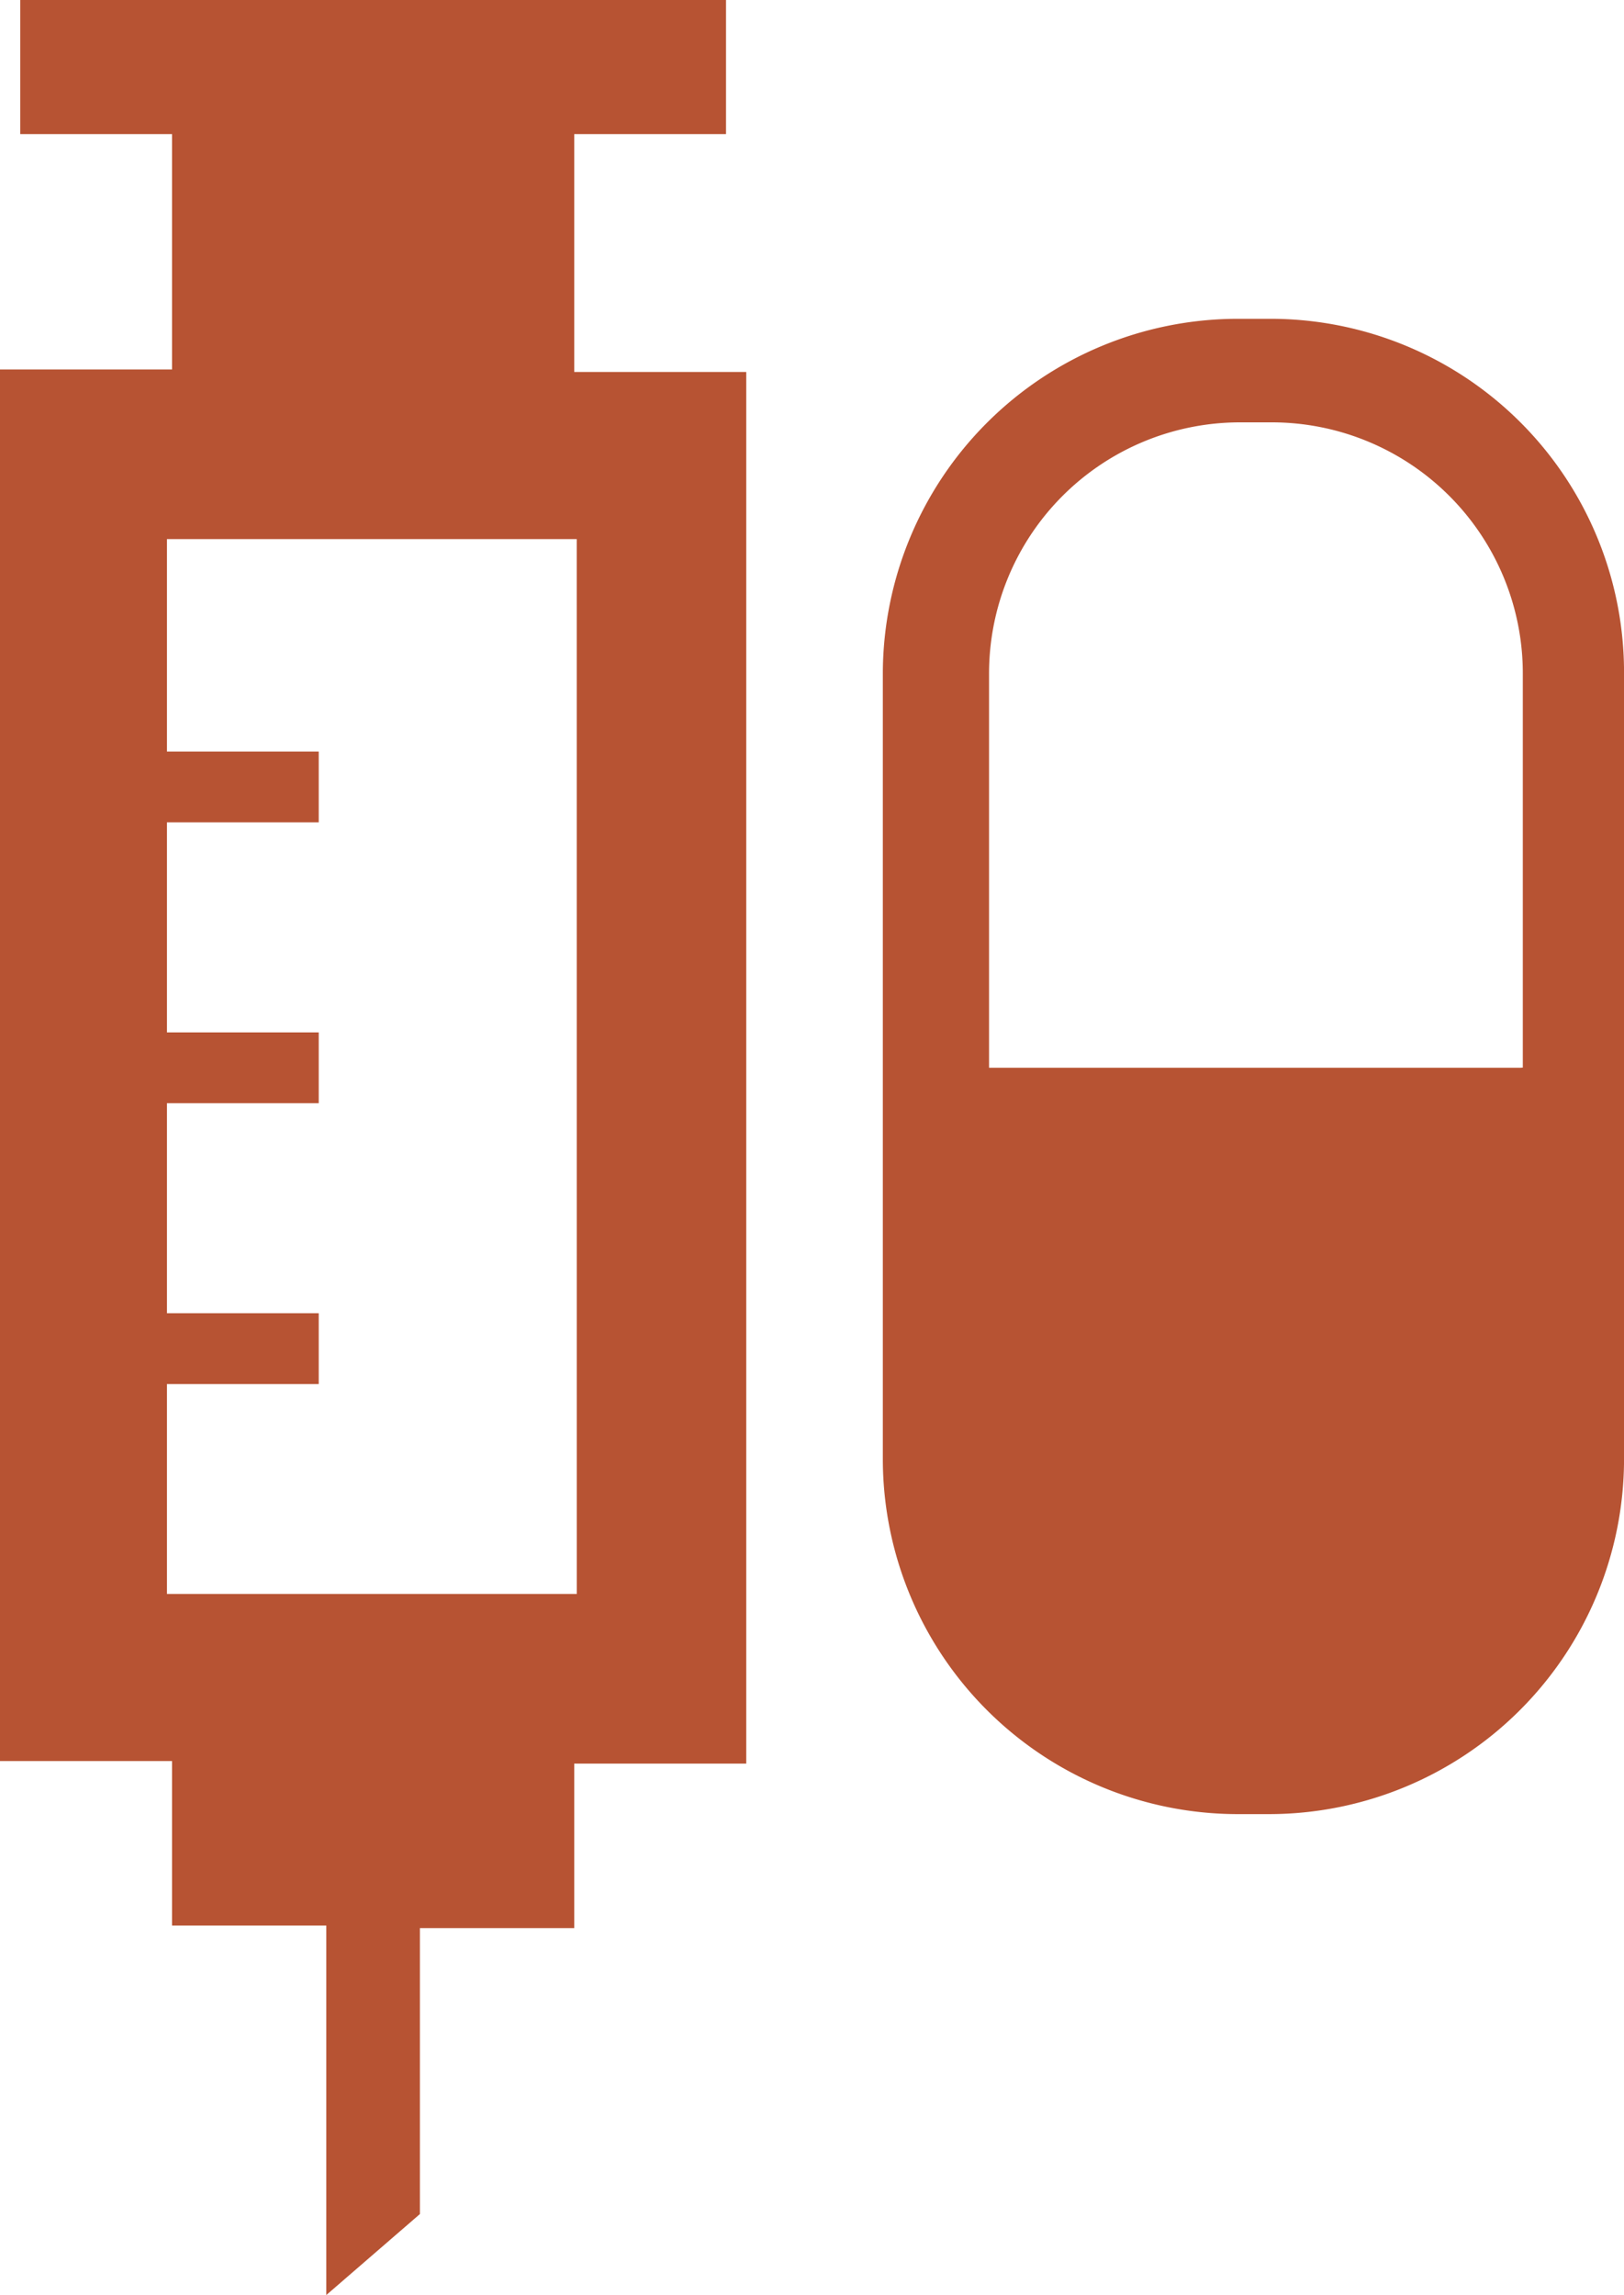 <svg id="Immunosuppressants_Icon" xmlns="http://www.w3.org/2000/svg" xmlns:xlink="http://www.w3.org/1999/xlink" width="39" height="55.098" viewBox="0 0 39 55.098">
  <defs>
    <clipPath id="clip-path">
      <rect id="Rectangle_30" data-name="Rectangle 30" width="39" height="55.098" fill="none"/>
    </clipPath>
  </defs>
  <g id="Group_127" data-name="Group 127" clip-path="url(#clip-path)">
    <path id="Path_226" data-name="Path 226" d="M44.194,12.6H43.4a8.53,8.53,0,0,0-8.5,8.5V40a8.53,8.53,0,0,0,8.5,8.5h.79A8.53,8.53,0,0,0,52.7,40V21.1a8.491,8.491,0,0,0-8.5-8.5m6.014,17.981H37.451V21.1a6.028,6.028,0,0,1,6.014-6.014h.79A6.028,6.028,0,0,1,50.269,21.1v9.477Z" transform="translate(-13.699 -4.946)" fill="#b75333"/>
    <path id="Path_227" data-name="Path 227" d="M13.79,8.869V3.22h3.645V0H.486V3.22H4.131v5.65H0V42.28H4.131v3.949H7.836V55.1l2.248-1.944V46.29H13.79V42.341h4.131V8.93H13.79Zm.061,29.4H4.009V33.229H7.654v-1.7H4.009V26.486H7.654v-1.7H4.009V19.743H7.654v-1.7H4.009v-5.1H13.85Z" fill="#b75333"/>
  </g>
</svg>
